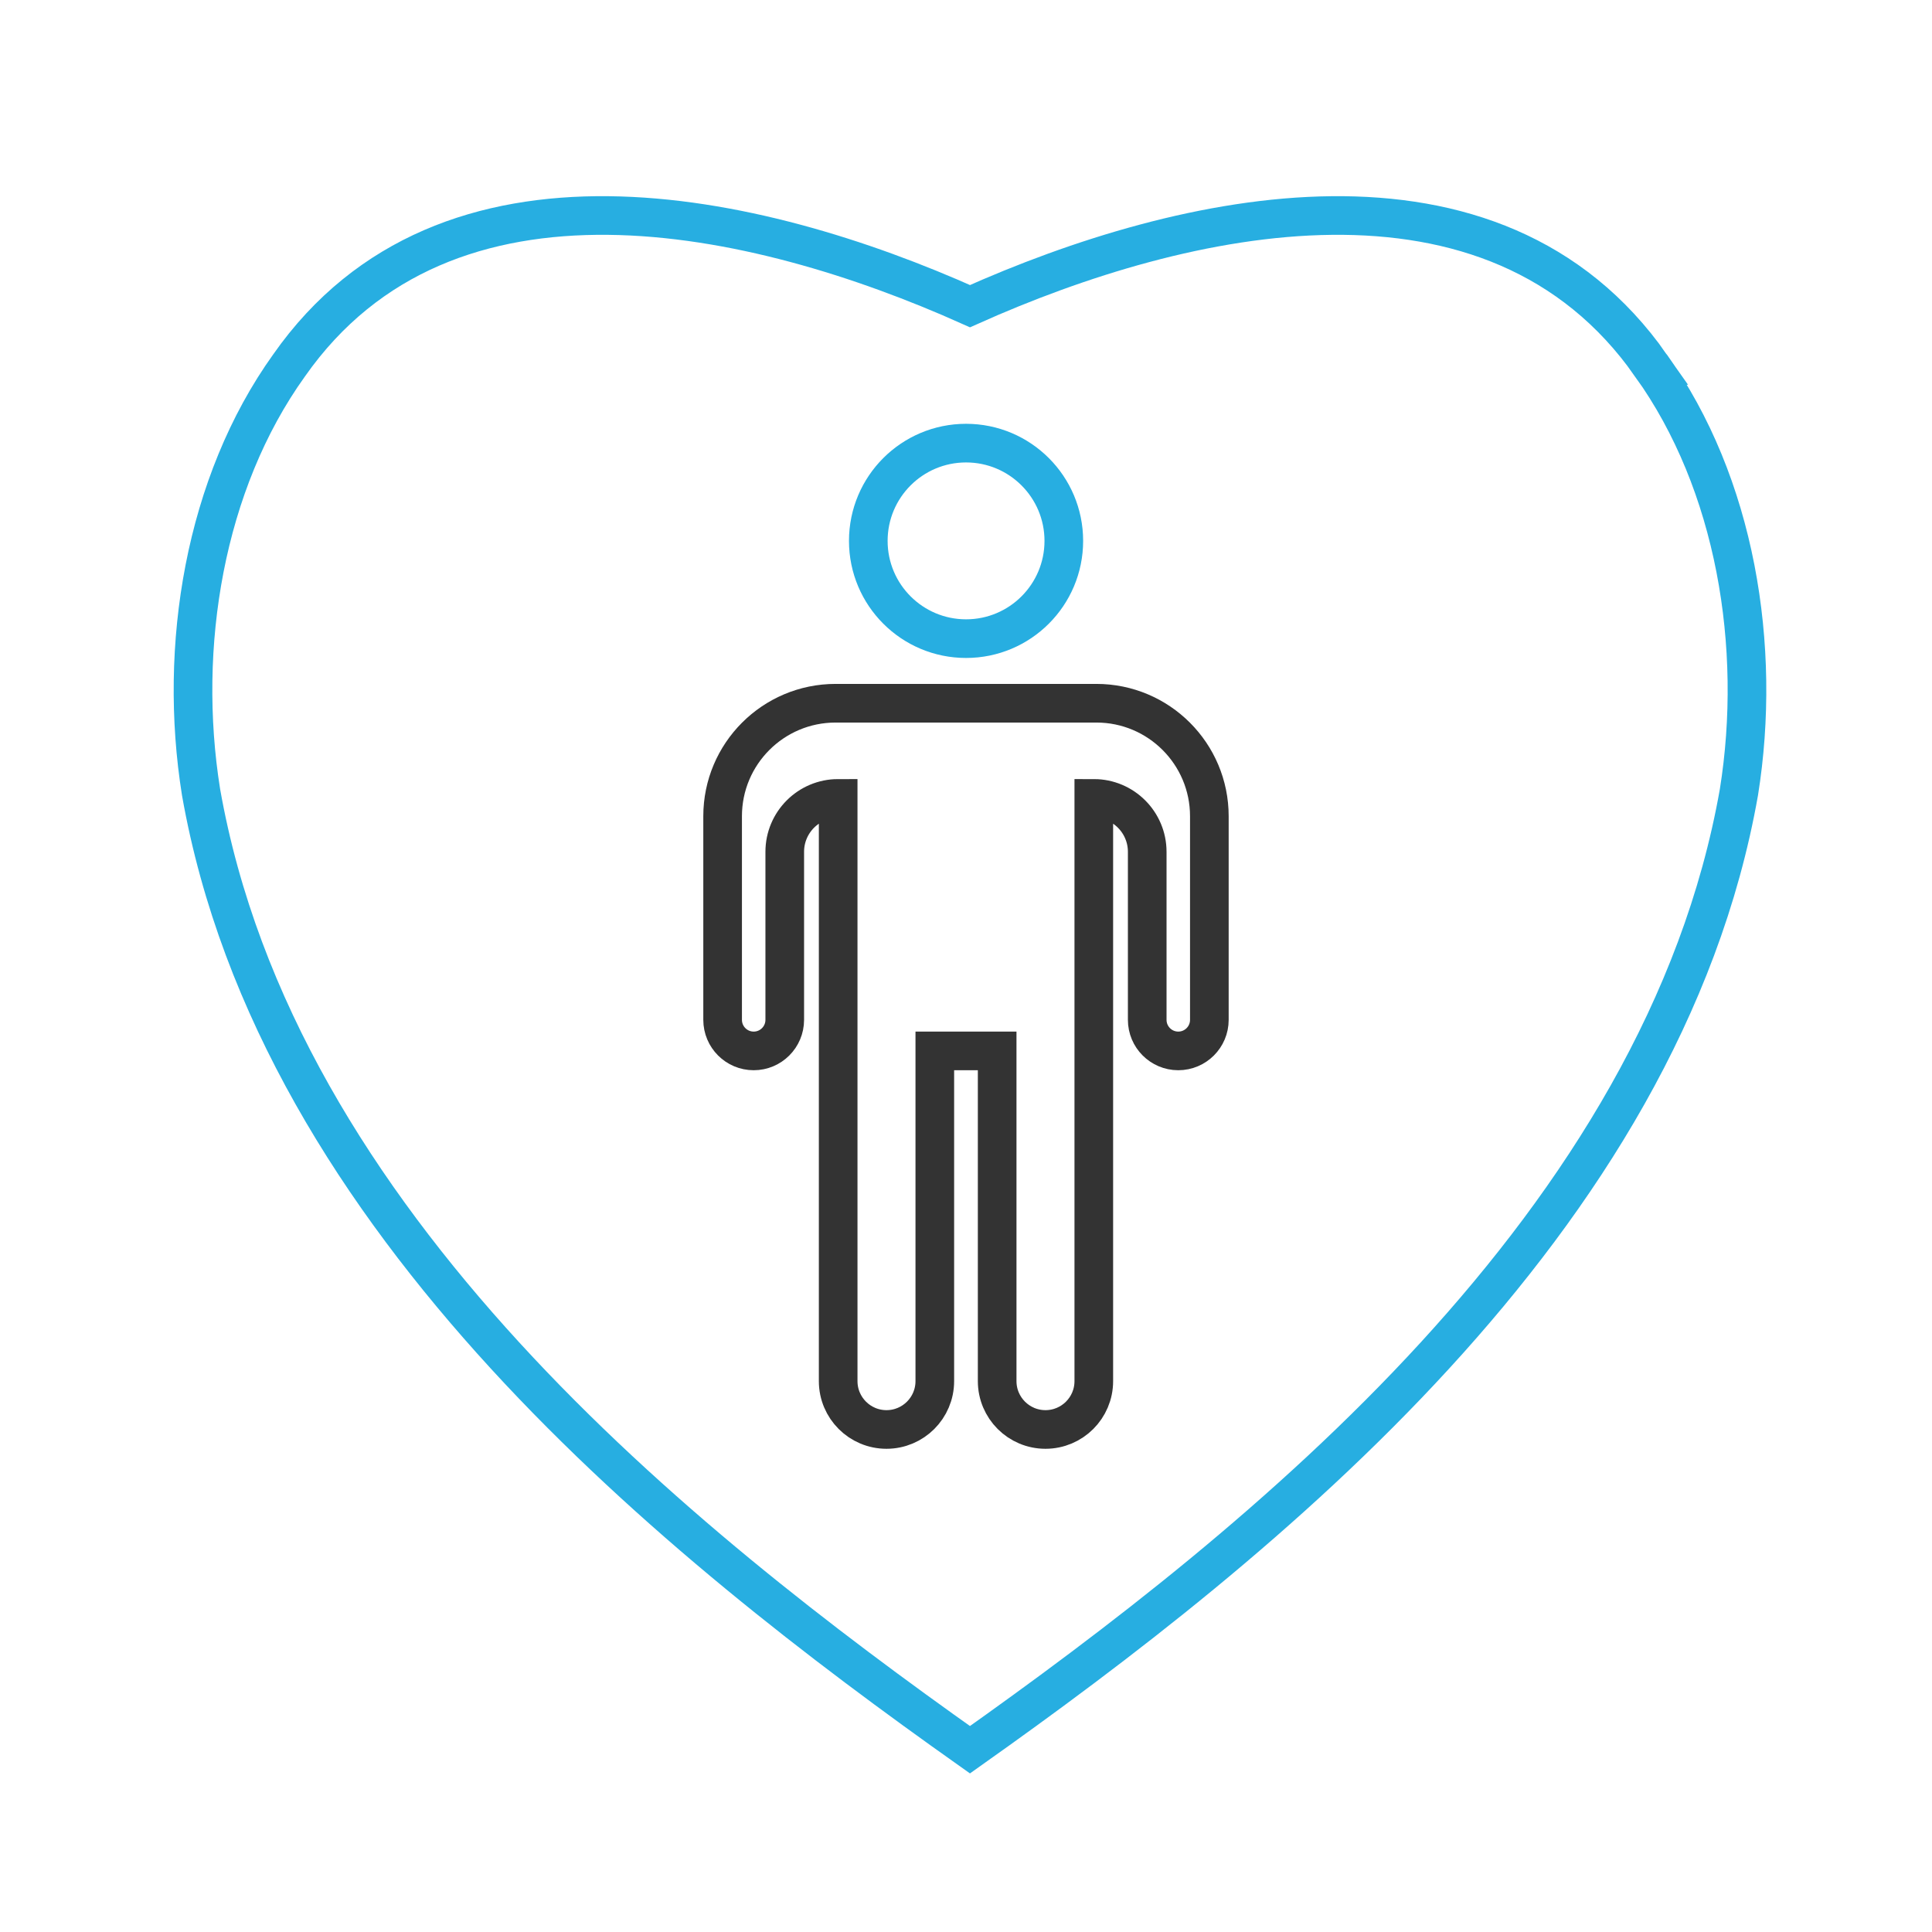 <?xml version="1.0" encoding="UTF-8"?>
<svg id="Valued" xmlns="http://www.w3.org/2000/svg" width="100" height="100" viewBox="0 0 100 100">
  <circle cx="50.003" cy="27.996" r="5.06" style="fill: none; stroke: #27aee1; stroke-miterlimit: 10; stroke-width: 2px;"/>
  <path d="M51.613,54.395v17.093c0,1.381,1.12,2.501,2.501,2.501h0c1.381,0,2.501-1.12,2.501-2.501v-30.163h0c1.527,0,2.765,1.238,2.765,2.765v8.697c0,.888.72,1.608,1.608,1.608h0c.888,0,1.608-.72,1.608-1.608v-10.539c0-3.23-2.618-5.849-5.849-5.849h-13.495c-3.23,0-5.849,2.618-5.849,5.849v10.539c0,.888.72,1.608,1.608,1.608h0c.888,0,1.608-.72,1.608-1.608v-8.697c0-1.527,1.238-2.765,2.765-2.765h0v30.163c0,1.381,1.12,2.501,2.501,2.501h0c1.381,0,2.501-1.12,2.501-2.501v-17.093h3.226Z" style="fill: none; stroke: #333; stroke-miterlimit: 10; stroke-width: 2px;"/>
  <g id="heart_1" data-name="heart 1">
    <path d="M85.453,18.916c-8.143-11.633-24.152-8.039-35.246-3.069-11.093-4.97-27.102-8.564-35.246,3.069-4.38,6.11-5.761,14.544-4.555,22.085,3.936,22.323,24.745,38.902,39.799,49.565,15.054-10.664,35.865-27.24,39.802-49.565,1.206-7.541-.175-15.975-4.555-22.085Z" style="fill: none; stroke: #27aee1; stroke-miterlimit: 10; stroke-width: 2px;"/>
  </g>
</svg>